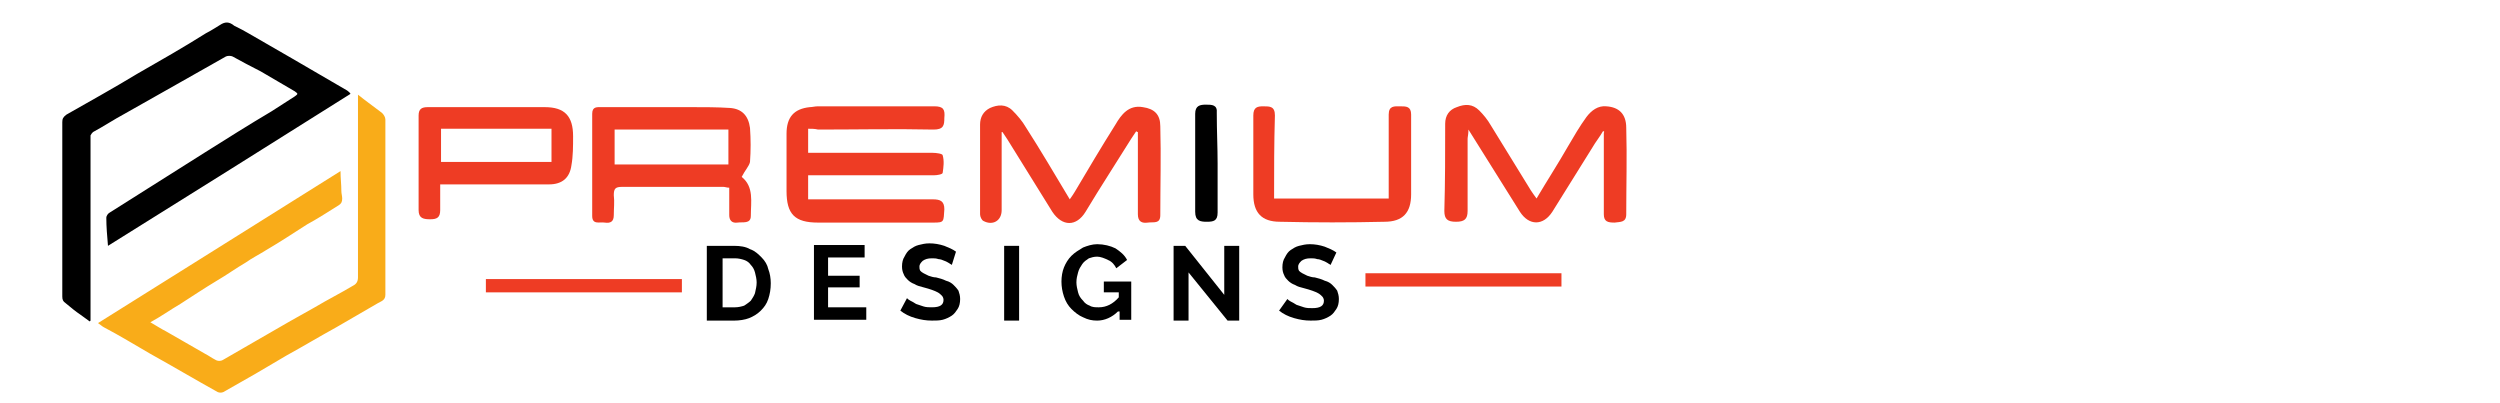 <!-- Generator: Adobe Illustrator 22.1.0, SVG Export Plug-In . SVG Version: 6.00 Build 0)  -->
<svg xmlns="http://www.w3.org/2000/svg" xmlns:xlink="http://www.w3.org/1999/xlink" version="1.1" id="Layer_1" x="0px" y="0px" viewBox="0 0 301 48.5" style="enable-background:new 0 0 301 48.5;" xml:space="preserve">
<style type="text/css">
	.st0{fill:#00A1BE;}
	.st1{fill:#F9AC19;}
	.st2{fill:#EE3C24;}
</style>
<path class="st0" d="M-2000.2-1893.1c-4.6-0.7-9.2-1.2-13.8-2.1c-8.9-1.7-18-2.8-26.7-5.6c-11.9-3.8-23.7-8.2-35-13.3  c-13.5-6.1-25.8-14.4-37.4-23.6c-14.4-11.4-27-24.4-37.9-39.2c-10.8-14.6-19.9-30.1-25.9-47.3c-3.5-10-7-20.1-9.5-30.4  c-3.6-14.6-5.4-29.6-4.8-44.8c0.3-7.8,0.2-15.7,1.3-23.3c1.7-11.2,4-22.3,6.7-33.3c4.2-17.1,11.7-32.9,20.5-48  c10-17,22.3-32.2,36.6-45.7c12.5-11.8,26.3-21.8,41.3-30.1c15.1-8.3,30.9-14.8,47.9-19.2c0,36.6,0,73.1,0,110.1  c4.5-2.1,8.6-3.9,12.7-5.7c10.7-4.6,22-7.1,33.7-7.7c14.3-0.8,28.2,1.4,41.6,6.4c10.7,4,20.6,9.8,29.5,17.1  c11.9,9.9,21.3,21.9,27.9,36c5.9,12.6,9.1,25.8,9.6,39.8c0.5,13.9-1.6,27.3-6.5,40.2c-6.3,16.5-16.2,30.6-29.8,42.1  c-8.9,7.5-18.7,13.4-29.5,17.7c-9.7,3.9-19.8,6.1-30.1,6.9c-15,1.1-29.6-1-43.6-6.3c-16.4-6.3-30.5-16.1-41.9-29.4  c-7.6-8.9-13.6-18.8-17.9-29.7c-4-10.3-6.8-21-6.9-32.1c-0.2-38.6-0.1-77.2-0.1-115.8c0-1.2,0-2.4,0-4.5  c-20.6,18.3-34.9,39.9-43.2,65.2c-14.7,44.5-10.5,87.5,13.1,127.9c22,37.6,55,61.7,97.2,72.3c25,6.3,50.3,5.7,75.3-0.9  c24.1-6.4,45.3-18.2,64.4-34.1c1.1-0.9,2.2-1.8,3.3-2.8c1.4-1.3,2.9-2.4,4.1-3.9c1.9-2.3,3.5-4.8,5.3-7.2c2.7-3.5,5.5-6.9,8.1-10.4  c7.3-9.7,13.5-20.2,17.8-31.6c2.9-7.5,5.7-15.1,7.7-22.8c1.8-7.1,2.7-14.5,3.6-21.9c0.6-5.2,0.9-10.5,0.9-15.7  c-0.2-13.8-2.1-27.4-5.8-40.7c-4.8-17.7-12.7-34-23.3-48.8c-8.9-12.5-19.7-23.3-31.9-32.7c-9.9-7.7-20.6-14.3-32.2-18.9  c-10.2-4.1-21-7.3-31.8-9.7c-9.6-2.1-19.6-2.7-29.4-3.9c0-16.4,0-33.3,0-50.6c29.7-0.4,57.8,6,84.7,18.2  c26.7,12.1,49.7,29.2,69.7,51.7c0.1-1.8,0.2-2.9,0.2-3.9c-0.1-25.9-0.8-51.8-0.1-77.7c0.4-14.7,7.8-26.7,19.3-35.9  c5.8-4.7,12.3-8,19.5-9.6c4.1-0.9,8.3-1,12.5-1.5c0,93.3,0,186.5,0,279.8c-0.7,4.5-1.2,9-2.1,13.4c-2.2,10.6-4.1,21.4-6.9,31.8  c-3.1,11.6-8.1,22.5-13.5,33.2c-6.6,13-14.5,25.1-23.7,36.5c-9.6,11.9-20.4,22.4-32.3,31.9c-11.5,9.2-23.8,17.3-37.2,23.3  c-11.4,5.1-23.1,9.6-35,13.3c-8.7,2.7-17.9,3.8-27,5.6c-4.5,0.8-9,1.4-13.4,2.1C-1980-1893.1-1990.1-1893.1-2000.2-1893.1z   M-1985.3-2047.7c28.2,1,51.8-23.7,52-51.2c0.2-28.3-23.9-51.9-51.3-52.2c-28.5-0.3-52.2,24-52.3,51.4  C-2037-2071.4-2013-2046.9-1985.3-2047.7z"/>
<path class="st1" d="M41,20.6c0,0.9,0.1,1.6,0.1,2.4c0,0.3,0.1,0.6,0.1,0.9c0,0.4-0.1,0.6-0.4,0.8c-1.3,0.8-2.5,1.6-3.8,2.3  c-1.7,1.1-3.4,2.2-5.1,3.2c-0.8,0.5-1.6,0.9-2.3,1.4c-1.2,0.7-2.3,1.5-3.5,2.2c-1.5,0.9-3,1.9-4.4,2.8c-1.2,0.7-2.3,1.5-3.6,2.2  c0.7,0.4,1.3,0.8,1.9,1.1c1.6,0.9,3.1,1.8,4.7,2.7c0.4,0.2,0.8,0.5,1.2,0.7c0.3,0.2,0.7,0.2,1,0c1.7-1,3.5-2,5.2-3  c1.9-1.1,3.8-2.2,5.8-3.3c1.5-0.9,3.1-1.7,4.6-2.6c0.4-0.2,0.6-0.5,0.6-1c0-7.1,0-14.3,0-21.4c0-0.1,0-0.3,0-0.6  c0.5,0.4,0.9,0.7,1.3,1c0.5,0.4,1.1,0.8,1.6,1.2c0.2,0.2,0.4,0.5,0.4,0.8c0,7,0,14,0,21.1c0,0.7-0.6,0.8-0.9,1c-1.7,1-3.3,1.9-5,2.9  c-2,1.1-4,2.3-6,3.4c-2.5,1.5-5.1,3-7.6,4.4c-0.2,0.1-0.5,0.1-0.7,0c-2.7-1.5-5.4-3.1-8.1-4.6c-1.9-1.1-3.7-2.2-5.6-3.2  c-0.2-0.1-0.4-0.3-0.7-0.5C21.4,32.9,31.1,26.8,41,20.6z"/>
<path d="M13,29.6c-0.1-1.2-0.2-2.3-0.2-3.4c0-0.2,0.2-0.5,0.4-0.6c3.8-2.4,7.6-4.8,11.4-7.2c2.7-1.7,5.4-3.4,8.1-5  c0.9-0.6,1.9-1.2,2.8-1.8c0.4-0.3,0.4-0.3,0-0.6c-1.4-0.8-2.7-1.6-4.1-2.4C30.2,8,29.1,7.4,28,6.8c-0.2-0.1-0.6-0.1-0.8,0  c-1.8,1-3.5,2-5.3,3c-2.3,1.3-4.6,2.6-6.9,3.9c-1.3,0.7-2.5,1.5-3.8,2.2c-0.1,0.1-0.2,0.2-0.3,0.4c0,0.5,0,1.1,0,1.6  c0,0.8,0,1.6,0,2.4c0,5.9,0,11.8,0,17.8c0,0.2,0,0.3,0,0.5c0,0-0.1,0.1-0.1,0.1c-0.4-0.3-0.7-0.5-1.1-0.8c-0.6-0.4-1.2-0.9-1.8-1.4  c-0.3-0.2-0.4-0.4-0.4-0.8c0-4.1,0-8.2,0-12.3c0-2.9,0-5.8,0-8.7c0-0.4,0.1-0.6,0.5-0.9c2.8-1.6,5.7-3.2,8.5-4.9  c2.8-1.6,5.6-3.2,8.3-4.9c0.6-0.3,1.2-0.7,1.7-1c0.6-0.4,1.1-0.4,1.7,0.1C29,3.5,29.4,3.7,29.9,4c1.7,1,3.5,2,5.2,3  c2.2,1.3,4.5,2.6,6.7,3.9c0.1,0.1,0.3,0.2,0.4,0.4C32.5,17.4,22.8,23.5,13,29.6z"/>
<path class="st2" d="M97.3,15.5c0,1,0,1.9,0,2.9c0.4,0,0.8,0,1.2,0c4.6,0,9.2,0,13.8,0c0.4,0,1.2,0.1,1.2,0.3c0.2,0.7,0.1,1.4,0,2.1  c0,0.2-0.7,0.3-1,0.3c-4.6,0-9.3,0-13.9,0c-0.4,0-0.8,0-1.3,0c0,0.9,0,1.8,0,2.9c0.4,0,0.8,0,1.2,0c4.6,0,9.2,0,13.8,0  c0.9,0,1.4,0.2,1.4,1.2c-0.1,1.5,0,1.6-1.3,1.6c-4.6,0-9.3,0-13.9,0c-2.8,0-3.8-1-3.8-3.8c0-2.3,0-4.6,0-6.9c0-2,0.9-3,2.8-3.2  c0.3,0,0.6-0.1,1-0.1c4.7,0,9.4,0,14,0c1.1,0,1.3,0.4,1.2,1.4c0,0.9-0.1,1.4-1.3,1.4c-4.6-0.1-9.3,0-13.9,0  C98.1,15.5,97.7,15.5,97.3,15.5z"/>
<path class="st2" d="M193,15.8c-0.4,0.7-0.9,1.3-1.3,2c-1.6,2.6-3.2,5.1-4.8,7.7c-1.1,1.7-2.8,1.7-3.9,0c-2-3.2-4-6.4-6.2-9.9  c0,0.6-0.1,0.9-0.1,1.1c0,2.9,0,5.8,0,8.7c0,1-0.4,1.3-1.4,1.3c-1,0-1.4-0.3-1.4-1.3c0.1-3.5,0.1-7,0.1-10.5c0-1,0.5-1.7,1.4-2  c1-0.4,1.9-0.4,2.7,0.4c0.5,0.5,1,1.1,1.4,1.8c1.6,2.6,3.2,5.2,4.8,7.8c0.2,0.3,0.4,0.6,0.7,1c1.3-2.2,2.6-4.2,3.8-6.3  c0.7-1.2,1.4-2.4,2.2-3.5c0.6-0.8,1.4-1.4,2.4-1.3c1.5,0.1,2.4,0.9,2.4,2.6c0.1,3.5,0,6.9,0,10.4c0,1-0.7,0.9-1.4,1  c-0.8,0-1.3-0.1-1.3-1c0-2.9,0-5.8,0-8.7c0-0.4,0-0.8,0-1.1C193.2,15.8,193.1,15.8,193,15.8z"/>
<path class="st2" d="M89.3,21.3c1.5,1.2,1.1,3,1.1,4.7c0,1-1,0.7-1.6,0.8c-0.7,0.1-1-0.3-1-0.9c0-1.1,0-2.1,0-3.3  c-0.3,0-0.5-0.1-0.7-0.1c-4.1,0-8.1,0-12.2,0c-0.8,0-1,0.2-1,1c0.1,0.8,0,1.6,0,2.4c0,0.8-0.4,1-1.1,0.9c-0.6-0.1-1.5,0.3-1.5-0.8  c0-4.1,0-8.2,0-12.3c0-0.9,0.6-0.8,1.2-0.8c3.6,0,7.1,0,10.7,0c1.6,0,3.2,0,4.7,0.1c1.4,0.1,2.2,0.9,2.4,2.4c0.1,1.4,0.1,2.7,0,4.1  C90.2,20,89.7,20.5,89.3,21.3z M87.7,15.6c-4.7,0-9.2,0-13.7,0c0,1.4,0,2.8,0,4.2c4.6,0,9.2,0,13.7,0C87.7,18.3,87.7,17,87.7,15.6z"/>
<path class="st2" d="M120.6,15.9c0,3.1,0,6.2,0,9.4c0,1.3-1.1,1.9-2.2,1.3c-0.2-0.1-0.4-0.5-0.4-0.8c0-3.6,0-7.2,0-10.8  c0-0.9,0.4-1.6,1.2-2c0.9-0.4,1.9-0.5,2.7,0.3c0.6,0.6,1.2,1.3,1.6,2c1.8,2.8,3.5,5.7,5.3,8.7c0.3-0.4,0.4-0.6,0.6-0.9  c1.6-2.7,3.2-5.4,4.9-8.1c0.7-1.2,1.6-2.4,3.3-2.1c1.4,0.2,2.1,0.9,2.1,2.3c0.1,3.6,0,7.1,0,10.7c0,1.1-0.8,0.8-1.5,0.9  c-0.7,0.1-1.2-0.1-1.2-1c0-2.9,0-5.8,0-8.7c0-0.4,0-0.8,0-1.2c-0.1,0-0.2-0.1-0.2-0.1c-0.2,0.3-0.4,0.6-0.6,0.9  c-1.8,2.9-3.7,5.8-5.5,8.8c-1.1,1.8-2.8,1.8-4,0c-1.8-2.9-3.6-5.8-5.4-8.7c-0.2-0.3-0.4-0.6-0.6-0.9  C120.7,15.9,120.7,15.9,120.6,15.9z"/>
<path class="st2" d="M153.4,23.9c4.7,0,9.2,0,13.8,0c0-1.5,0-2.9,0-4.3c0-1.9,0-3.9,0-5.8c0-1.1,0.7-1,1.4-1c0.7,0,1.3,0,1.3,1  c0,3.2,0,6.4,0,9.6c0,2.2-1,3.3-3.2,3.3c-4.2,0.1-8.4,0.1-12.6,0c-2.2,0-3.2-1.1-3.2-3.3c0-3.2,0-6.3,0-9.5c0-1,0.5-1.1,1.2-1.1  c0.8,0,1.4,0,1.4,1.1C153.4,17.2,153.4,20.5,153.4,23.9z"/>
<path d="M146.6,19.7c0,2,0,4,0,5.9c0,1-0.5,1.1-1.3,1.1c-0.8,0-1.4-0.1-1.4-1.2c0-3.9,0-7.8,0-11.8c0-1,0.6-1.1,1.3-1.1  c0.7,0,1.4,0,1.3,1C146.5,15.8,146.6,17.7,146.6,19.7z"/>
<path class="st2" d="M53,22.2c0,1.1,0,2.1,0,3.1c0,0.9-0.4,1.1-1.2,1.1c-0.8,0-1.4-0.1-1.4-1.1c0-3.8,0-7.6,0-11.4  c0-0.8,0.4-1,1.1-1c4.7,0,9.4,0,14.1,0c2.4,0,3.4,1.1,3.4,3.5c0,1.2,0,2.4-0.2,3.5c-0.2,1.5-1.1,2.3-2.7,2.3c-3.9,0-7.9,0-11.8,0  C53.9,22.2,53.6,22.2,53,22.2z M53.1,15.5c0,1.4,0,2.7,0,4c4.5,0,8.8,0,13.3,0c0-1.4,0-2.7,0-4C62,15.5,57.6,15.5,53.1,15.5z"/>
<g>
	<g>
		<path d="M85.1,38.6v-9h3.3c0.7,0,1.4,0.1,1.9,0.4c0.6,0.2,1,0.6,1.4,1c0.4,0.4,0.7,0.9,0.8,1.4c0.2,0.5,0.3,1.1,0.3,1.7    c0,0.7-0.1,1.3-0.3,1.9c-0.2,0.6-0.5,1-0.9,1.4c-0.4,0.4-0.9,0.7-1.4,0.9c-0.5,0.2-1.2,0.3-1.8,0.3H85.1z M91.1,34    c0-0.4-0.1-0.8-0.2-1.2c-0.1-0.4-0.3-0.7-0.5-0.9c-0.2-0.3-0.5-0.5-0.8-0.6c-0.3-0.1-0.7-0.2-1.1-0.2h-1.5V37h1.5    c0.4,0,0.8-0.1,1.1-0.2c0.3-0.2,0.6-0.4,0.8-0.6c0.2-0.3,0.4-0.6,0.5-0.9C91,34.8,91.1,34.5,91.1,34z"/>
		<path d="M104.3,37v1.5H98v-9h6.1v1.5h-4.4v2.2h3.8v1.4h-3.8V37H104.3z"/>
		<path d="M114.6,31.9c-0.1-0.1-0.2-0.1-0.3-0.2c-0.2-0.1-0.3-0.2-0.6-0.3c-0.2-0.1-0.5-0.2-0.7-0.2c-0.3-0.1-0.5-0.1-0.8-0.1    c-0.5,0-0.8,0.1-1.1,0.3c-0.2,0.2-0.4,0.4-0.4,0.7c0,0.2,0,0.3,0.1,0.5c0.1,0.1,0.2,0.2,0.4,0.3c0.2,0.1,0.4,0.2,0.6,0.3    c0.3,0.1,0.6,0.2,0.9,0.2c0.4,0.1,0.8,0.2,1.2,0.4c0.4,0.1,0.7,0.3,0.9,0.5c0.2,0.2,0.4,0.4,0.6,0.7c0.1,0.3,0.2,0.6,0.2,1    c0,0.5-0.1,0.9-0.3,1.2c-0.2,0.3-0.4,0.6-0.7,0.8c-0.3,0.2-0.7,0.4-1.1,0.5c-0.4,0.1-0.8,0.1-1.3,0.1c-0.7,0-1.3-0.1-2-0.3    c-0.7-0.2-1.3-0.5-1.8-0.9l0.8-1.5c0.1,0.1,0.2,0.2,0.4,0.3c0.2,0.1,0.4,0.2,0.7,0.4c0.3,0.1,0.6,0.2,0.9,0.3    c0.3,0.1,0.7,0.1,1,0.1c1,0,1.4-0.3,1.4-0.9c0-0.2-0.1-0.4-0.2-0.5c-0.1-0.1-0.3-0.3-0.5-0.4s-0.4-0.2-0.7-0.3    c-0.3-0.1-0.6-0.2-1-0.3c-0.4-0.1-0.8-0.2-1.1-0.4c-0.3-0.1-0.6-0.3-0.8-0.5c-0.2-0.2-0.4-0.4-0.5-0.7c-0.1-0.2-0.2-0.5-0.2-0.9    c0-0.5,0.1-0.9,0.3-1.2c0.2-0.4,0.4-0.7,0.7-0.9c0.3-0.2,0.6-0.4,1-0.5c0.4-0.1,0.8-0.2,1.3-0.2c0.6,0,1.2,0.1,1.8,0.3    c0.5,0.2,1,0.4,1.4,0.7L114.6,31.9z"/>
		<path d="M120.9,38.6v-9h1.8v9H120.9z"/>
		<path d="M134.6,37.5c-0.7,0.7-1.6,1.1-2.5,1.1c-0.6,0-1.1-0.1-1.7-0.4c-0.5-0.2-1-0.6-1.4-1c-0.4-0.4-0.7-0.9-0.9-1.5    c-0.2-0.6-0.3-1.2-0.3-1.8c0-0.6,0.1-1.2,0.3-1.7c0.2-0.5,0.5-1,0.9-1.4c0.4-0.4,0.9-0.7,1.4-1c0.5-0.2,1.1-0.4,1.7-0.4    c0.8,0,1.6,0.2,2.2,0.5c0.6,0.4,1.1,0.8,1.4,1.4l-1.3,1c-0.2-0.4-0.5-0.8-1-1c-0.4-0.2-0.9-0.4-1.3-0.4c-0.4,0-0.7,0.1-1,0.2    c-0.3,0.2-0.6,0.4-0.8,0.7c-0.2,0.3-0.4,0.6-0.5,1c-0.1,0.4-0.2,0.7-0.2,1.2c0,0.4,0.1,0.8,0.2,1.2c0.1,0.4,0.3,0.7,0.6,1    c0.2,0.3,0.5,0.5,0.8,0.6c0.3,0.2,0.7,0.2,1.1,0.2c0.9,0,1.7-0.4,2.4-1.2v-0.6h-1.8v-1.3h3.3v4.6h-1.4V37.5z"/>
		<path d="M143.1,32.8v5.8h-1.8v-9h1.4l4.7,5.9v-5.9h1.8v9h-1.4L143.1,32.8z"/>
		<path d="M160.2,31.9c-0.1-0.1-0.2-0.1-0.3-0.2c-0.2-0.1-0.3-0.2-0.6-0.3c-0.2-0.1-0.5-0.2-0.7-0.2c-0.3-0.1-0.5-0.1-0.8-0.1    c-0.5,0-0.8,0.1-1.1,0.3c-0.2,0.2-0.4,0.4-0.4,0.7c0,0.2,0,0.3,0.1,0.5c0.1,0.1,0.2,0.2,0.4,0.3c0.2,0.1,0.4,0.2,0.6,0.3    c0.3,0.1,0.6,0.2,0.9,0.2c0.4,0.1,0.8,0.2,1.2,0.4c0.4,0.1,0.7,0.3,0.9,0.5c0.2,0.2,0.4,0.4,0.6,0.7c0.1,0.3,0.2,0.6,0.2,1    c0,0.5-0.1,0.9-0.3,1.2c-0.2,0.3-0.4,0.6-0.7,0.8c-0.3,0.2-0.7,0.4-1.1,0.5c-0.4,0.1-0.8,0.1-1.3,0.1c-0.7,0-1.3-0.1-2-0.3    c-0.7-0.2-1.3-0.5-1.8-0.9L155,36c0.1,0.1,0.2,0.2,0.4,0.3c0.2,0.1,0.4,0.2,0.7,0.4c0.3,0.1,0.6,0.2,0.9,0.3    c0.3,0.1,0.7,0.1,1,0.1c1,0,1.4-0.3,1.4-0.9c0-0.2-0.1-0.4-0.2-0.5c-0.1-0.1-0.3-0.3-0.5-0.4s-0.4-0.2-0.7-0.3    c-0.3-0.1-0.6-0.2-1-0.3c-0.4-0.1-0.8-0.2-1.1-0.4c-0.3-0.1-0.6-0.3-0.8-0.5c-0.2-0.2-0.4-0.4-0.5-0.7c-0.1-0.2-0.2-0.5-0.2-0.9    c0-0.5,0.1-0.9,0.3-1.2c0.2-0.4,0.4-0.7,0.7-0.9c0.3-0.2,0.6-0.4,1-0.5c0.4-0.1,0.8-0.2,1.3-0.2c0.6,0,1.2,0.1,1.8,0.3    c0.5,0.2,1,0.4,1.4,0.7L160.2,31.9z"/>
	</g>
	<g>
		<g>
			<rect x="58.5" y="33.6" class="st2" width="23.6" height="1.6"/>
			<rect x="164.4" y="32.9" class="st2" width="23.6" height="1.6"/>
		</g>
	</g>
</g>
</svg>
